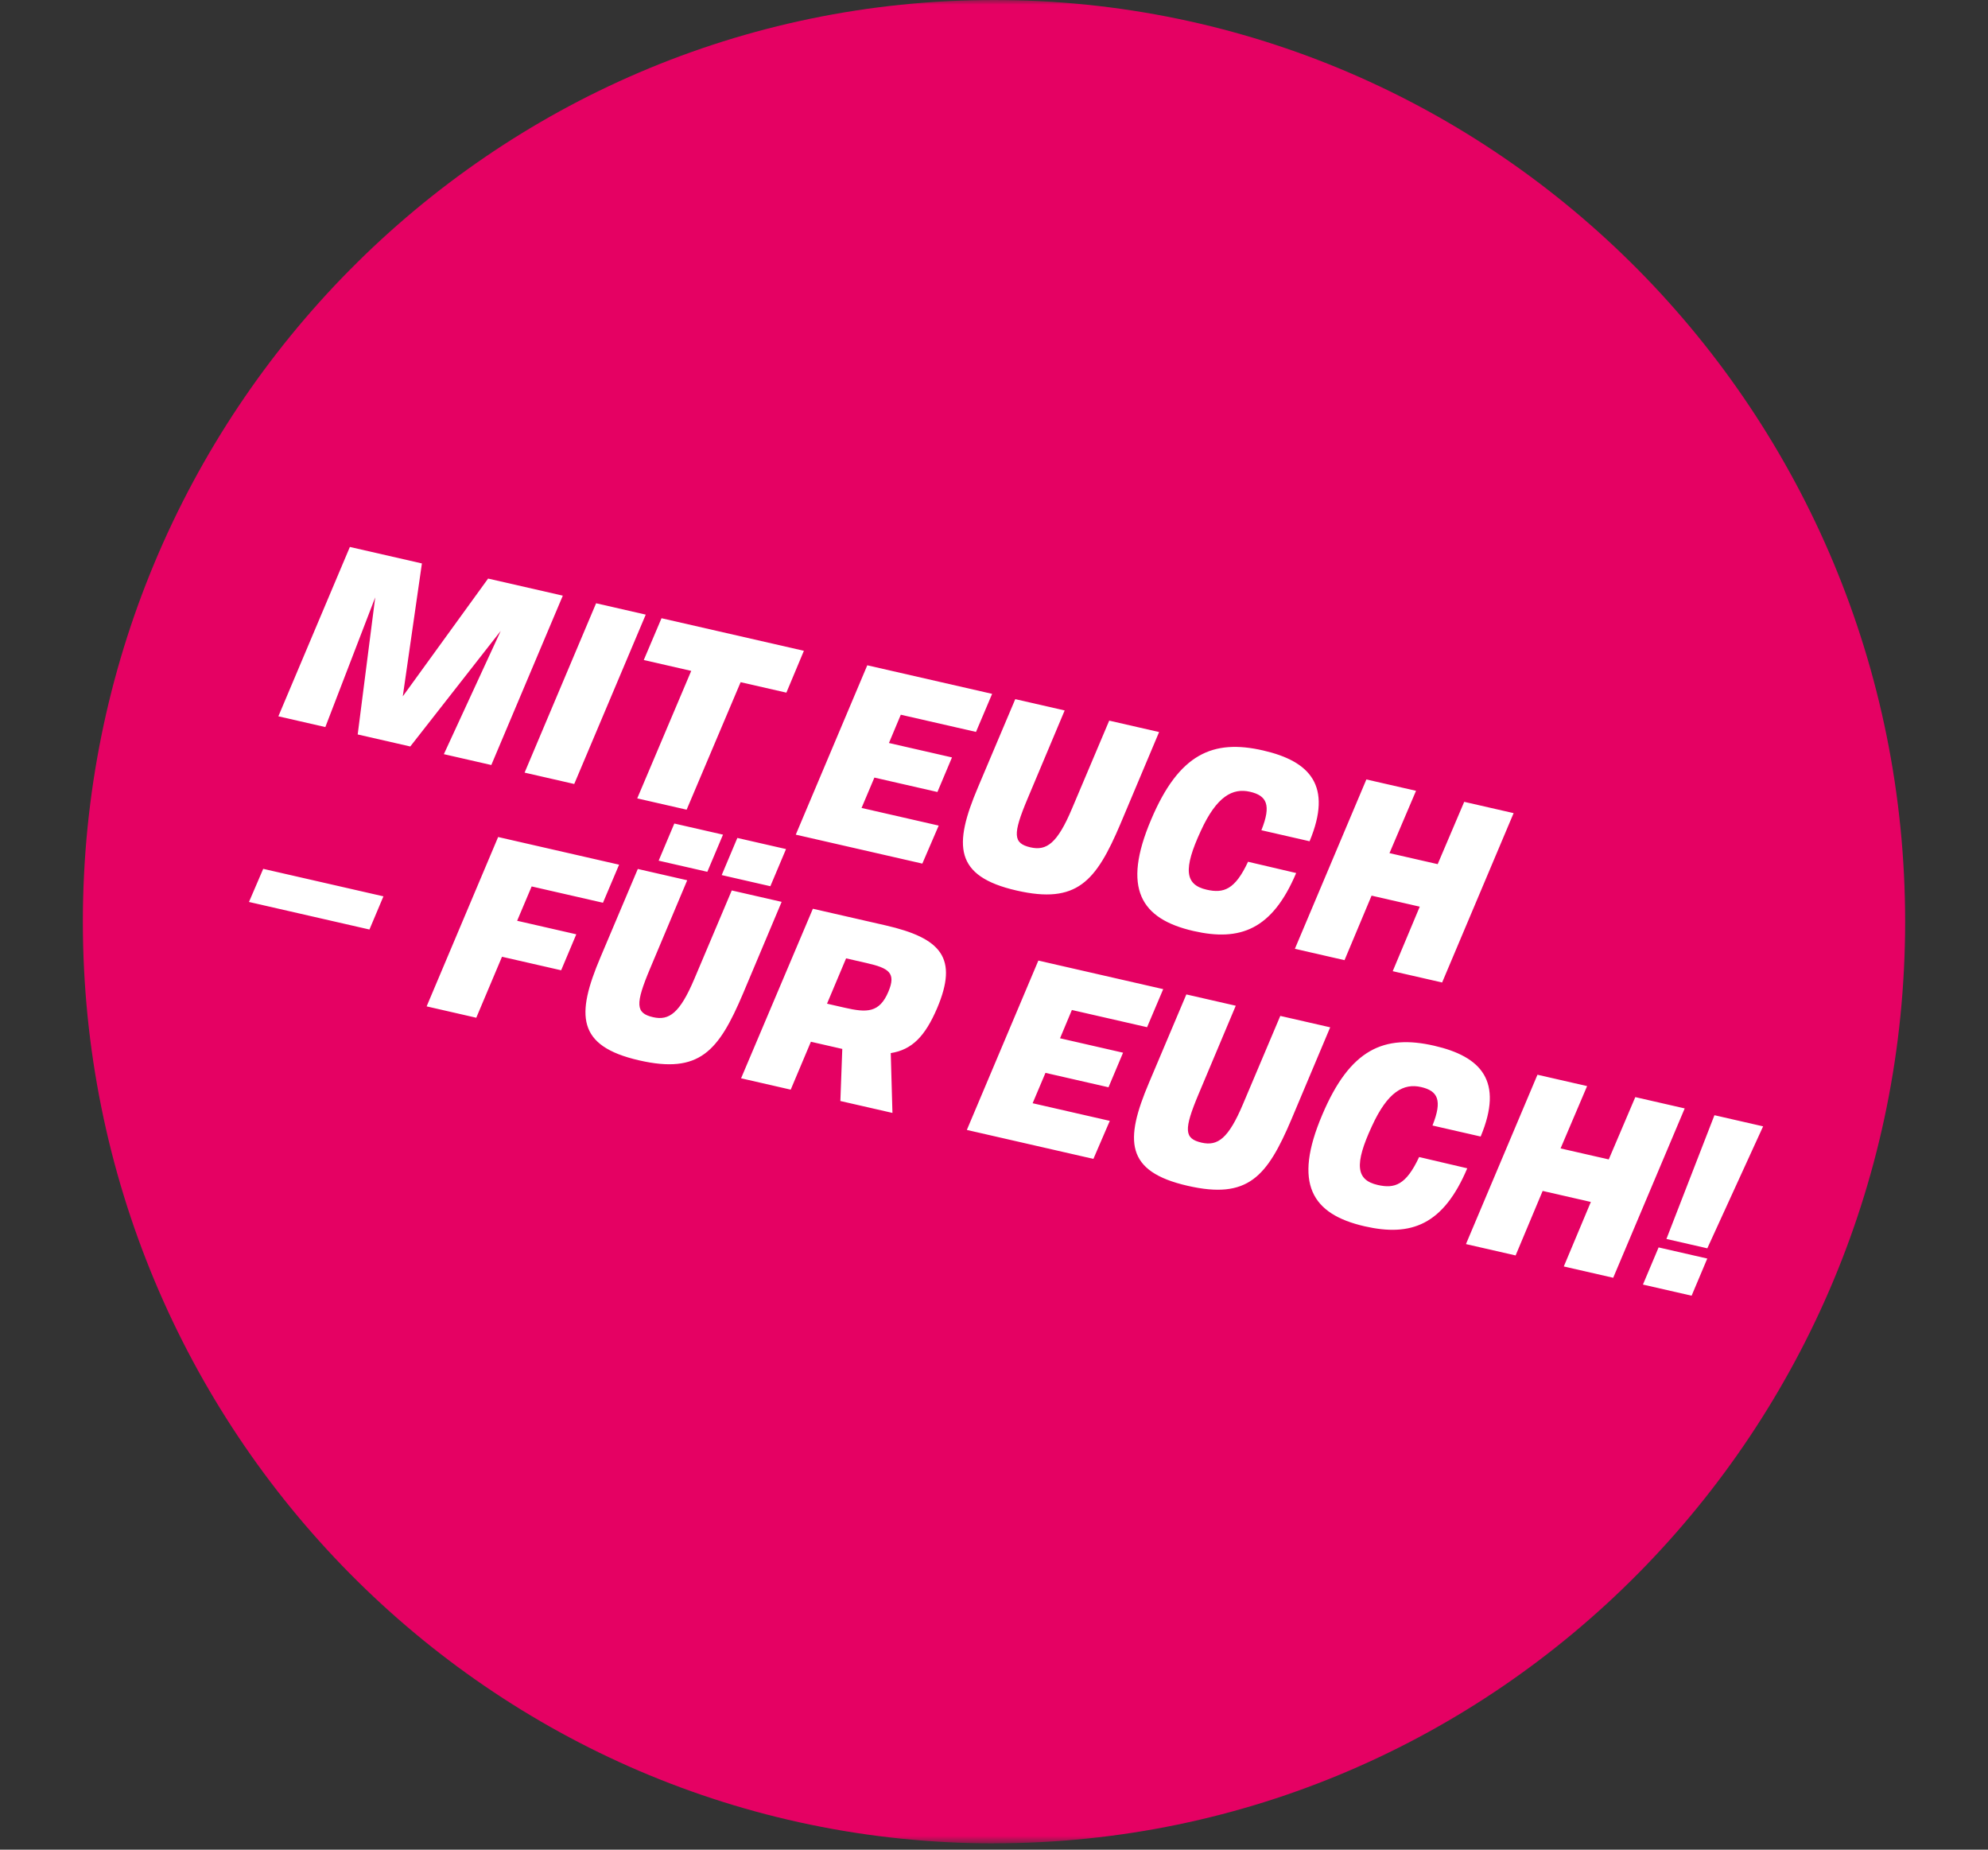 <svg width="215" height="200" viewBox="0 0 215 200" fill="none" xmlns="http://www.w3.org/2000/svg">
<rect x="0" y="0" width="215" height="200" fill="#333333" stroke="none"/>
<mask id="mask0_194_438" style="mask-type:luminance" maskUnits="userSpaceOnUse" x="0" y="0" width="215" height="200">
<path d="M215 0H0V199.314H215V0Z" fill="white"/>
</mask>
<g mask="url(#mask0_194_438)">
<path d="M107.5 199.314C161.922 199.314 206.039 154.695 206.039 99.653C206.039 44.612 161.922 0 107.5 0C53.078 0 8.961 44.619 8.961 99.661C8.961 154.702 53.078 199.321 107.5 199.321" fill="#E50163"/>
</g>
<path d="M30.105 77.453L37.838 59.141L45.629 60.923L43.56 75.295L52.788 62.56L60.868 64.407L53.135 82.719L48.003 81.546L54.153 68.217L44.371 80.715L38.685 79.415L40.581 64.588L35.185 78.615L30.105 77.453ZM56.734 83.542L64.467 65.23L69.836 66.458L62.103 84.77L56.734 83.542ZM68.916 86.328L74.755 72.541L69.623 71.367L71.542 66.848L86.94 70.369L85.046 74.894L80.098 73.763L74.259 87.55L68.916 86.328ZM86.062 90.249L93.795 71.937L107.297 75.025L105.553 79.14L97.42 77.281L96.139 80.339L102.956 81.898L101.381 85.637L94.564 84.078L93.176 87.361L101.519 89.269L99.749 93.379L86.062 90.249ZM121.174 89.083C118.529 95.319 116.47 97.784 109.942 96.291C103.178 94.745 103.117 91.379 105.761 85.143L109.8 75.597L115.143 76.819L111.137 86.344C109.499 90.235 109.558 91.19 111.453 91.624C113.19 92.021 114.352 91.179 115.921 87.466L119.96 77.92L125.355 79.154L121.174 89.083ZM140.179 94.398C137.585 100.535 134.107 101.817 129.079 100.668C123.368 99.362 121.323 96.069 124.494 88.623C127.513 81.475 131.195 79.908 136.591 81.142C141.671 82.303 144.141 84.945 141.63 90.963L136.418 89.771C137.516 87.031 136.998 86.026 135.181 85.611C133.313 85.184 131.582 86.09 129.863 89.851C127.949 93.983 128.147 95.663 130.489 96.198C132.332 96.62 133.561 96.208 134.974 93.18L140.179 94.398ZM140.04 102.592L147.772 84.28L153.142 85.508L150.271 92.247L155.483 93.439L158.353 86.7L163.696 87.922L155.964 106.234L150.621 105.012L153.545 98.036L148.334 96.844L145.409 103.82L140.04 102.592ZM26.927 97.527L28.466 93.946L41.468 96.919L39.956 100.506L26.927 97.527ZM46.14 108.817L53.873 90.505L66.954 93.496L65.21 97.612L57.498 95.848L55.928 99.561L62.324 101.024L60.687 104.914L54.291 103.452L51.509 110.045L46.14 108.817ZM71.233 93.062L72.927 89.046L78.191 90.249L76.497 94.266L71.233 93.062ZM78.05 94.621L79.744 90.605L85.008 91.808L83.314 95.825L78.05 94.621ZM80.352 107.445C77.707 113.681 75.648 116.146 69.121 114.654C62.356 113.107 62.295 109.741 64.94 103.505L68.978 93.959L74.321 95.181L70.315 104.706C68.678 108.597 68.736 109.552 70.631 109.986C72.368 110.383 73.53 109.541 75.1 105.828L79.138 96.282L84.534 97.516L80.352 107.445ZM80.146 116.593L87.911 98.261L95.754 100.054C101.834 101.445 103.64 103.602 101.352 109.006C100.044 112.059 98.633 113.508 96.334 113.869L96.517 120.337L90.885 119.049L91.092 113.418L87.697 112.642L85.515 117.821L80.146 116.593ZM91.504 103.625L89.441 108.526L91.336 108.959C93.731 109.507 95.108 109.545 96.082 107.22C96.932 105.198 96.136 104.684 93.741 104.136L91.504 103.625ZM104.564 122.177L112.297 103.865L125.8 106.953L124.055 111.068L115.922 109.208L114.641 112.267L121.458 113.826L119.883 117.565L113.066 116.006L111.678 119.289L120.022 121.197L118.251 125.307L104.564 122.177ZM139.676 121.011C137.032 127.247 134.972 129.712 128.445 128.219C121.68 126.673 121.619 123.307 124.264 117.071L128.302 107.525L133.646 108.747L129.639 118.272C128.002 122.163 128.06 123.118 129.955 123.552C131.693 123.949 132.855 123.107 134.424 119.394L138.462 109.848L143.858 111.082L139.676 121.011ZM158.682 126.326C156.087 132.463 152.609 133.745 147.582 132.596C141.87 131.289 139.826 127.997 142.996 120.551C146.016 113.403 149.698 111.836 155.094 113.07C160.174 114.231 162.644 116.873 160.132 122.891L154.921 121.699C156.018 118.959 155.5 117.954 153.684 117.539C151.815 117.112 150.085 118.018 148.366 121.779C146.452 125.911 146.649 127.591 148.992 128.126C150.834 128.548 152.064 128.136 153.476 125.108L158.682 126.326ZM158.542 134.52L166.275 116.208L171.644 117.436L168.774 124.175L173.985 125.366L176.856 118.628L182.199 119.85L174.466 138.162L169.123 136.94L172.048 129.964L166.836 128.772L163.912 135.748L158.542 134.52ZM180.222 133.966L185.415 120.585L190.679 121.789L184.644 134.977L180.222 133.966ZM177.682 138.897L179.376 134.881L184.64 136.084L182.946 140.101L177.682 138.897Z" fill="white"/>
</svg>

